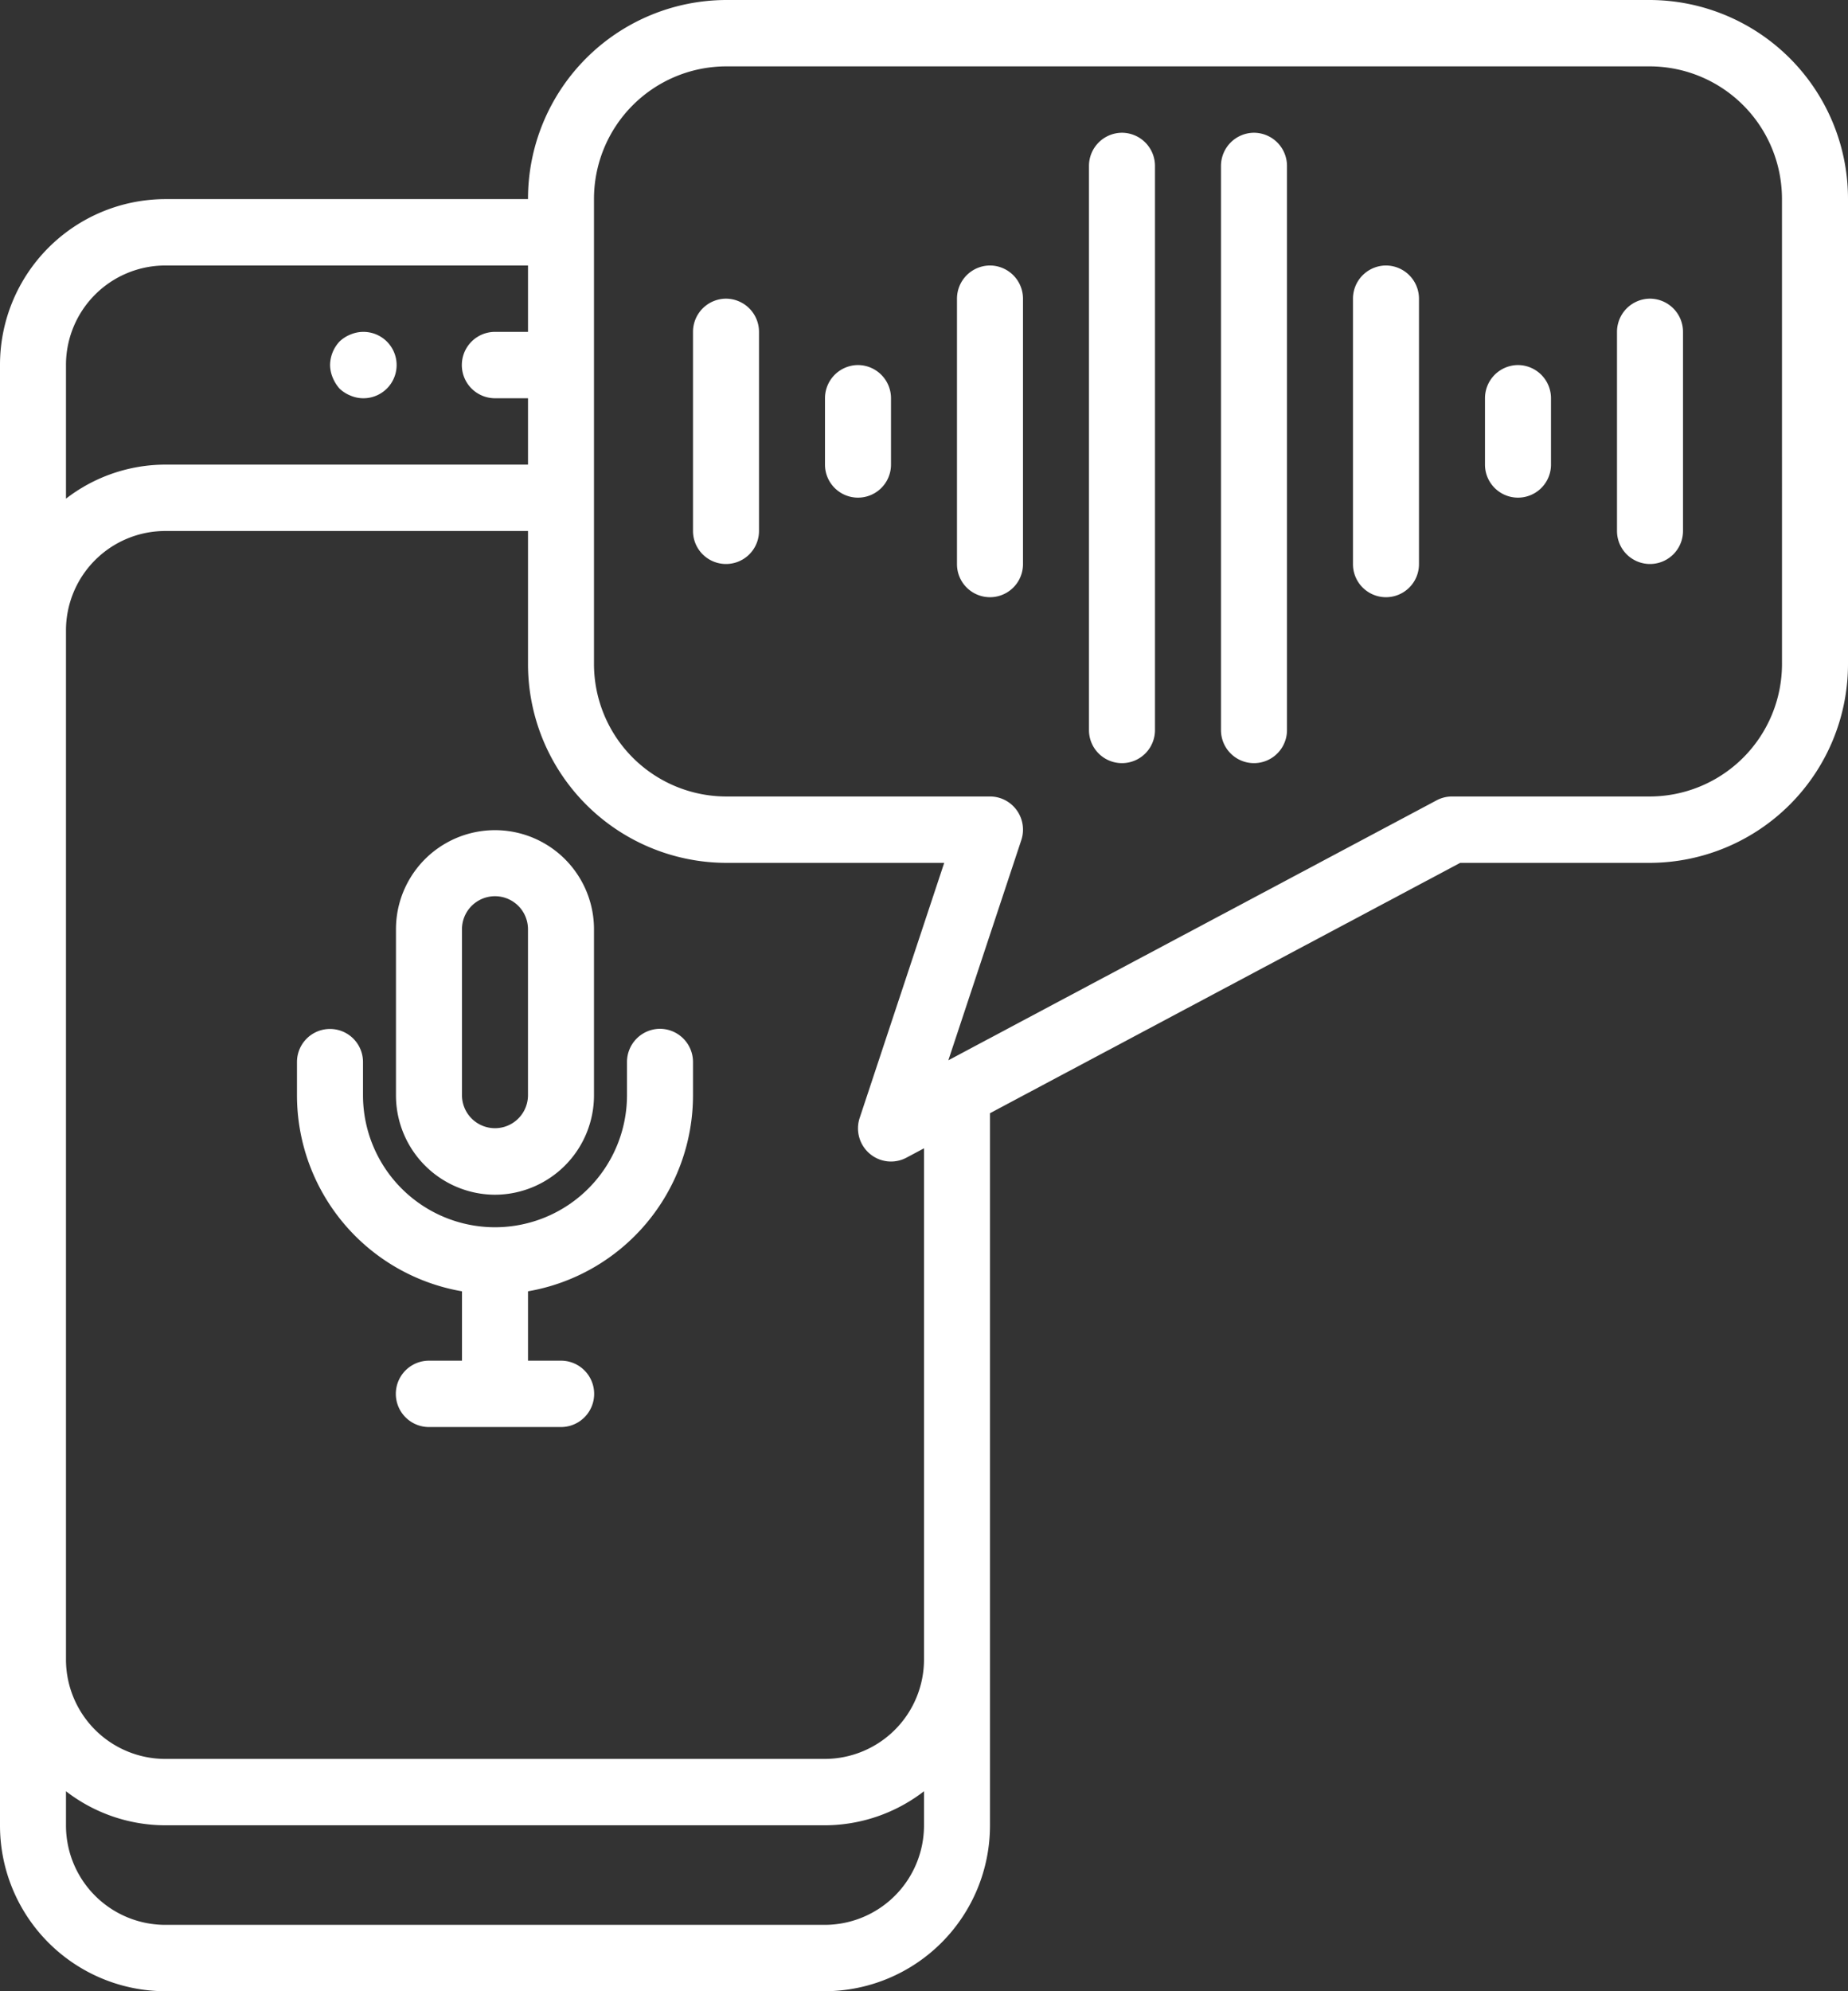 <svg xmlns="http://www.w3.org/2000/svg" width="78" height="84" viewBox="0 0 78 84">
  <rect x="0" y="0" width="78" height="84" fill="#333333" stroke="none"/>
  <g id="voice-assistant" transform="translate(0 0)">
    <path id="Path_234846" data-name="Path 234846" d="M106.577,228.732a4.194,4.194,0,0,0,4.179-4.2v-7a4.179,4.179,0,1,0-8.358,0v7a4.194,4.194,0,0,0,4.179,4.2Zm-1.393-11.2a1.393,1.393,0,1,1,2.786,0v7a1.393,1.393,0,1,1-2.786,0Zm0,0" transform="translate(-85.685 -178.332)" fill="#fff"/>
    <path id="Path_234847" data-name="Path 234847" d="M92.122,264.535a1.4,1.4,0,0,0-1.393,1.4v1.4a5.571,5.571,0,1,1-11.143,0v-1.4a1.393,1.393,0,1,0-2.786,0v1.4a8.393,8.393,0,0,0,6.964,8.274v2.926H82.372a1.4,1.4,0,0,0,0,2.8h5.571a1.4,1.4,0,0,0,0-2.8H86.551v-2.926a8.393,8.393,0,0,0,6.964-8.274v-1.4a1.4,1.4,0,0,0-1.393-1.4Zm0,0" transform="translate(-64.265 -221.135)" fill="#fff"/>
    <path id="Path_234848" data-name="Path 234848" d="M85.736,87.74a1.444,1.444,0,0,0,.46.294,1.377,1.377,0,0,0,.529.112,1.4,1.4,0,1,0-.529-2.688,1.422,1.422,0,0,0-.46.294,1.473,1.473,0,0,0-.4.994,1.414,1.414,0,0,0,.112.532A1.62,1.62,0,0,0,85.736,87.74Zm0,0" transform="translate(-71.404 -71.346)" fill="#fff"/>
    <path id="Path_234849" data-name="Path 234849" d="M69.643,0h-39a8.387,8.387,0,0,0-8.357,8.4H6.964A6.99,6.99,0,0,0,0,15.4V77a6.99,6.99,0,0,0,6.964,7H34.821a6.99,6.99,0,0,0,6.964-7V46.96L61.631,36.4h8.012A8.388,8.388,0,0,0,78,28V8.4A8.388,8.388,0,0,0,69.643,0ZM6.964,11.2H22.286V14H20.893a1.4,1.4,0,0,0,0,2.8h1.393v2.8H6.964a6.878,6.878,0,0,0-4.179,1.436V15.4a4.194,4.194,0,0,1,4.179-4.2Zm27.857,70H6.964A4.194,4.194,0,0,1,2.785,77V75.564A6.873,6.873,0,0,0,6.964,77H34.821A6.873,6.873,0,0,0,39,75.564V77A4.194,4.194,0,0,1,34.821,81.2ZM39,70a4.194,4.194,0,0,1-4.179,4.2H6.964A4.194,4.194,0,0,1,2.785,70V26.6a4.194,4.194,0,0,1,4.179-4.2H22.286V28a8.387,8.387,0,0,0,8.357,8.4h9.21L36.286,47.157a1.4,1.4,0,0,0,.421,1.51,1.387,1.387,0,0,0,1.551.17L39,48.442ZM75.214,28a5.591,5.591,0,0,1-5.571,5.6H61.285a1.381,1.381,0,0,0-.651.163L40.028,44.727l3.078-9.284a1.4,1.4,0,0,0-.191-1.262,1.389,1.389,0,0,0-1.13-.581H30.643A5.591,5.591,0,0,1,25.071,28V8.4a5.591,5.591,0,0,1,5.571-5.6h39a5.591,5.591,0,0,1,5.571,5.6Zm0,0" transform="translate(0)" fill="#fff"/>
    <path id="Path_234850" data-name="Path 234850" d="M351.259,68.266a1.4,1.4,0,0,0-1.393,1.4v11.2a1.393,1.393,0,1,0,2.786,0v-11.2A1.4,1.4,0,0,0,351.259,68.266Zm0,0" transform="translate(-292.76 -57.066)" fill="#fff"/>
    <path id="Path_234851" data-name="Path 234851" d="M248.858,68.266a1.4,1.4,0,0,0-1.393,1.4v11.2a1.393,1.393,0,1,0,2.786,0v-11.2A1.4,1.4,0,0,0,248.858,68.266Zm0,0" transform="translate(-207.073 -57.066)" fill="#fff"/>
    <path id="Path_234852" data-name="Path 234852" d="M317.127,34.133a1.4,1.4,0,0,0-1.393,1.4v23.8a1.393,1.393,0,1,0,2.786,0v-23.8A1.4,1.4,0,0,0,317.127,34.133Zm0,0" transform="translate(-264.199 -28.533)" fill="#fff"/>
    <path id="Path_234853" data-name="Path 234853" d="M282.994,34.133a1.4,1.4,0,0,0-1.393,1.4v23.8a1.393,1.393,0,1,0,2.786,0v-23.8A1.4,1.4,0,0,0,282.994,34.133Zm0,0" transform="translate(-235.638 -28.533)" fill="#fff"/>
    <path id="Path_234854" data-name="Path 234854" d="M214.725,93.867a1.4,1.4,0,0,0-1.393,1.4v2.8a1.393,1.393,0,1,0,2.786,0v-2.8A1.4,1.4,0,0,0,214.725,93.867Zm0,0" transform="translate(-178.511 -78.467)" fill="#fff"/>
    <path id="Path_234855" data-name="Path 234855" d="M180.592,76.8a1.4,1.4,0,0,0-1.393,1.4v8.4a1.393,1.393,0,1,0,2.786,0V78.2A1.4,1.4,0,0,0,180.592,76.8Zm0,0" transform="translate(-149.949 -64.201)" fill="#fff"/>
    <path id="Path_234856" data-name="Path 234856" d="M419.526,76.8a1.4,1.4,0,0,0-1.393,1.4v8.4a1.393,1.393,0,1,0,2.786,0V78.2A1.4,1.4,0,0,0,419.526,76.8Zm0,0" transform="translate(-349.883 -64.201)" fill="#fff"/>
    <path id="Path_234857" data-name="Path 234857" d="M385.393,93.867a1.4,1.4,0,0,0-1.393,1.4v2.8a1.393,1.393,0,1,0,2.786,0v-2.8A1.4,1.4,0,0,0,385.393,93.867Zm0,0" transform="translate(-321.322 -78.467)" fill="#fff"/>
  </g>
</svg>
